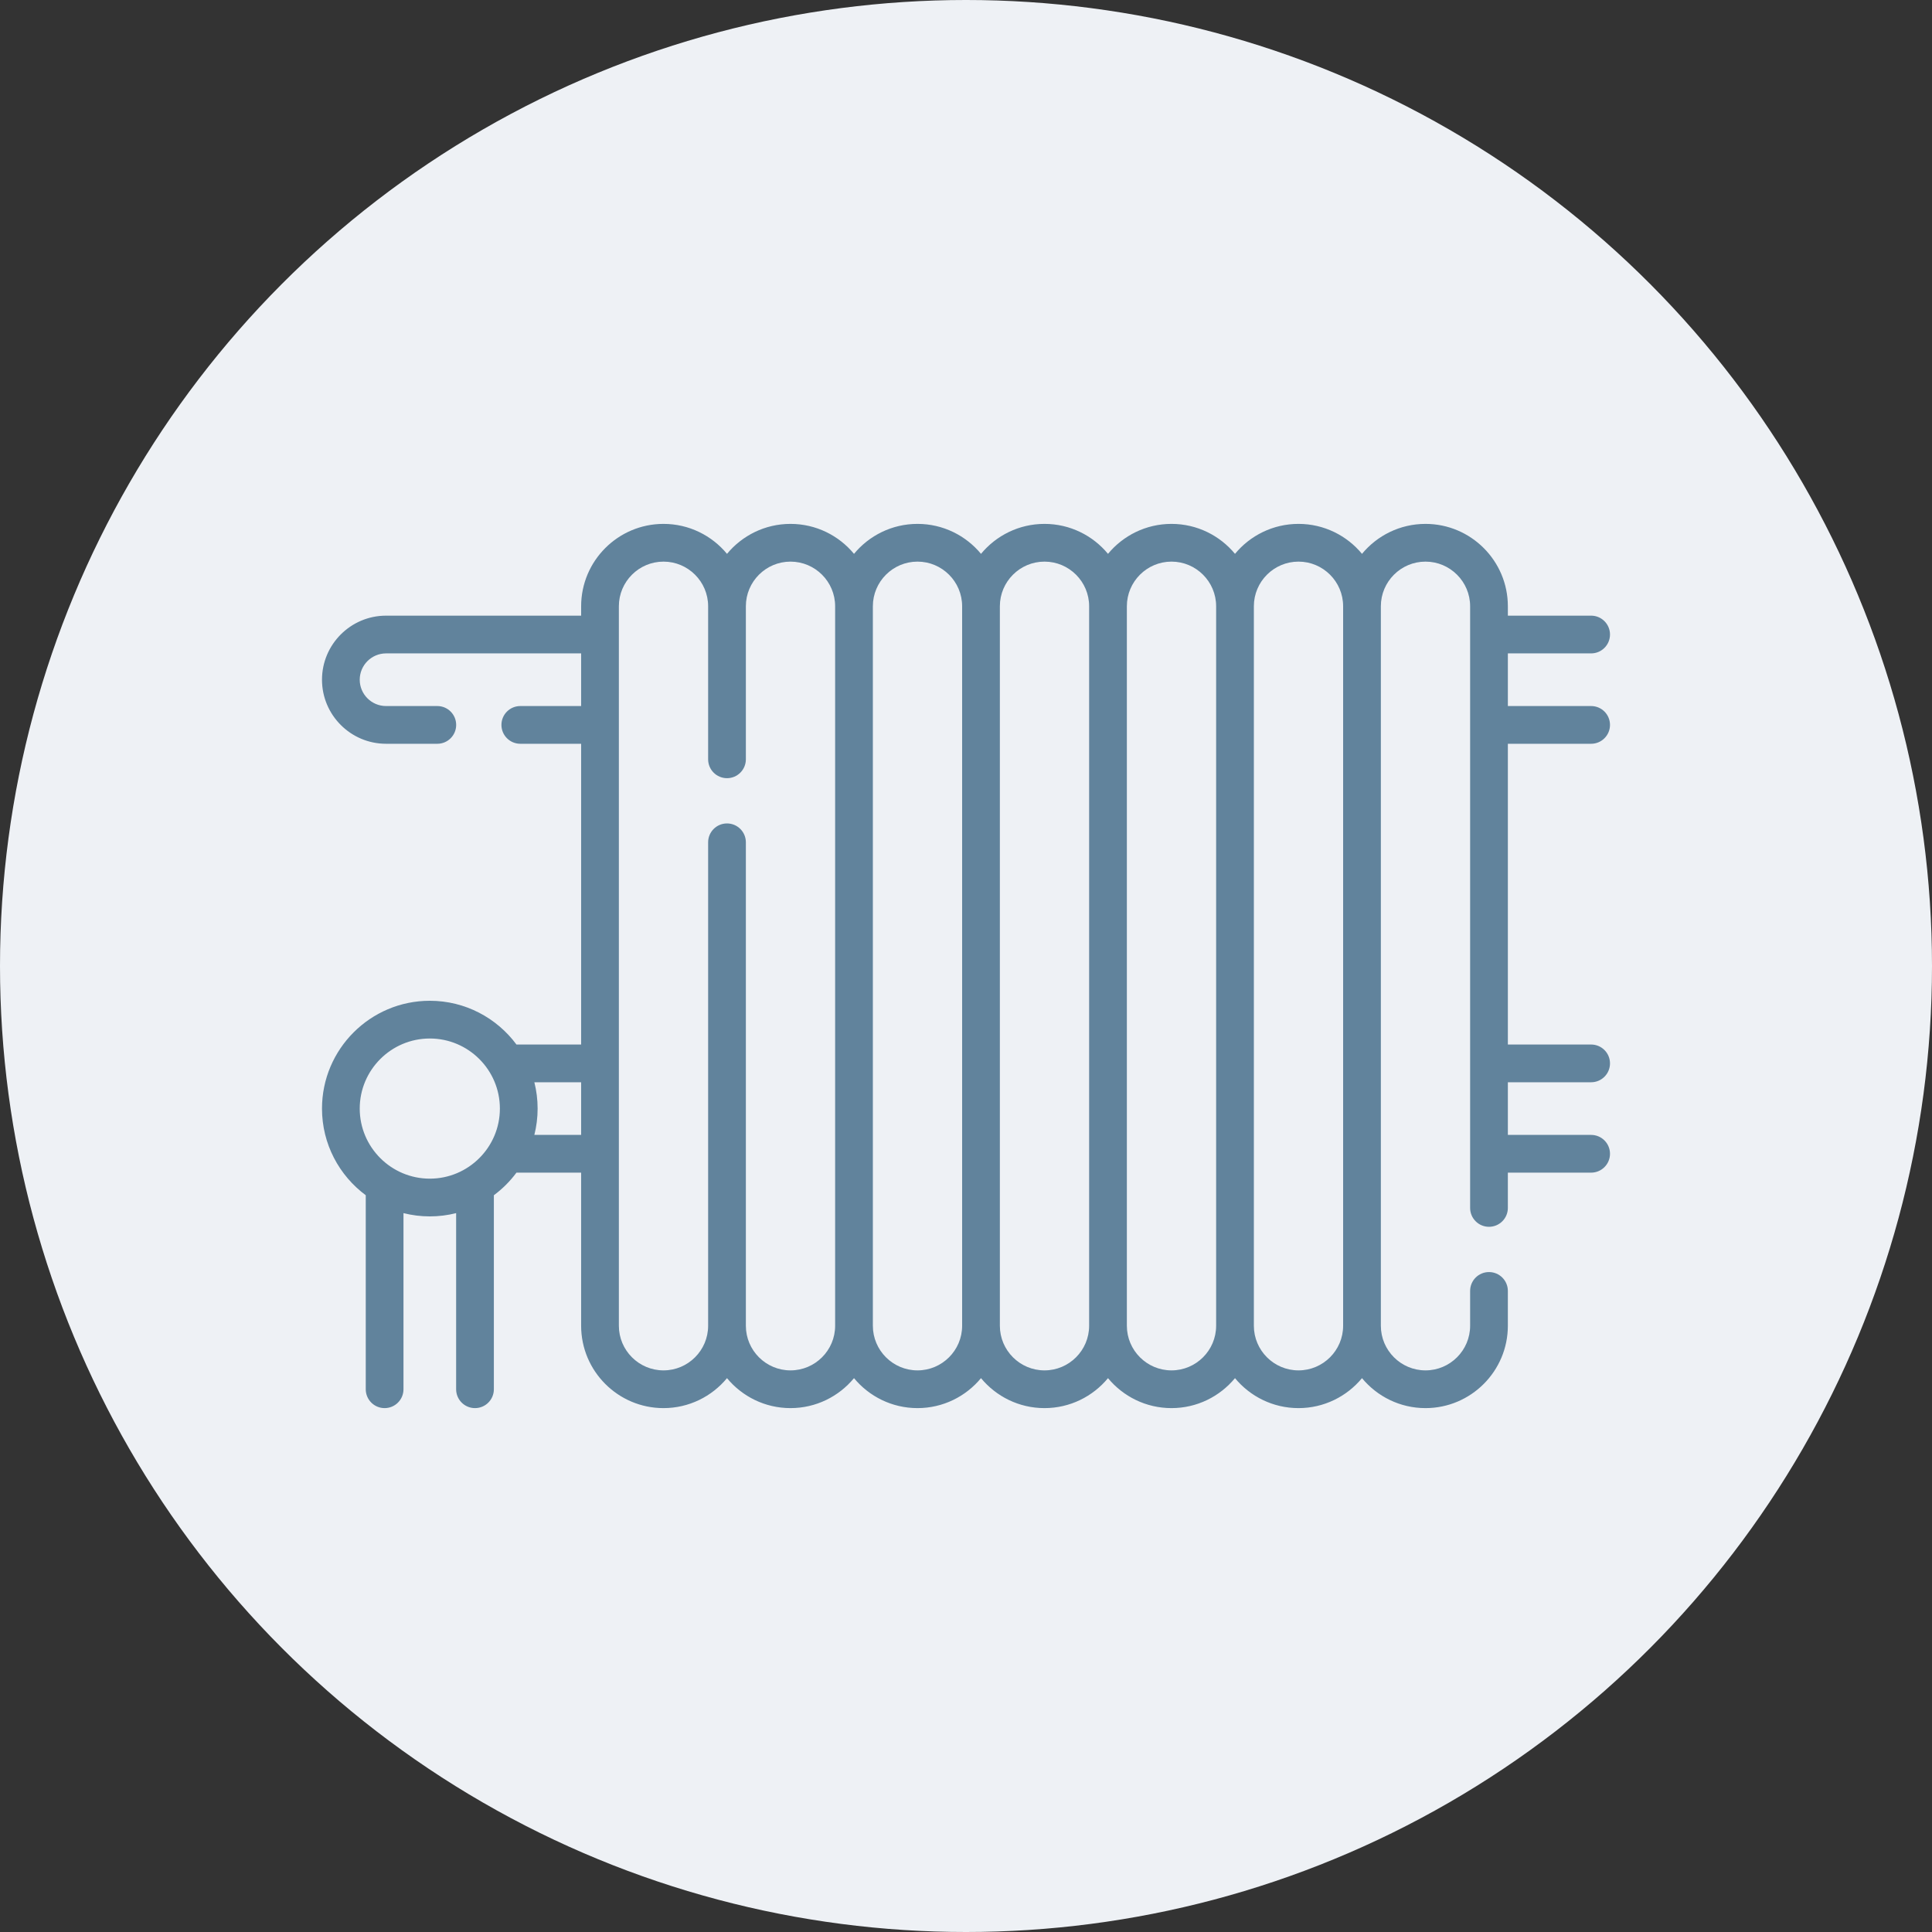 <?xml version="1.0" encoding="UTF-8"?> <svg xmlns="http://www.w3.org/2000/svg" width="800" height="800" viewBox="0 0 800 800" fill="none"><rect x="0" y="0" width="800" height="800" fill="#333333" stroke="none"/> <circle cx="400" cy="400" r="400" fill="#EEF1F5"></circle> <g clip-path="url(#clip0)"> <path d="M658.854 307.981C663.168 307.981 666.666 304.484 666.666 300.169C666.666 295.853 663.168 292.356 658.854 292.356H624.374V270.555H658.854C663.168 270.555 666.666 267.058 666.666 262.743C666.666 258.427 663.168 254.93 658.854 254.93H624.374V251.036C624.374 232.23 609.074 216.931 590.267 216.931C579.697 216.931 570.234 221.766 563.974 229.337C557.713 221.765 548.251 216.93 537.68 216.93C527.109 216.93 517.647 221.765 511.386 229.337C505.126 221.765 495.663 216.93 485.092 216.93C474.522 216.93 465.06 221.765 458.799 229.337C452.538 221.765 443.076 216.93 432.505 216.93C421.934 216.93 412.472 221.765 406.211 229.337C399.951 221.765 390.488 216.93 379.917 216.93C369.347 216.93 359.884 221.765 353.624 229.337C347.363 221.765 337.901 216.931 327.33 216.931C316.759 216.931 307.297 221.766 301.036 229.339C294.776 221.766 285.313 216.931 274.742 216.931C255.936 216.931 240.636 232.231 240.636 251.036V254.931H159.858C145.232 254.931 133.333 266.83 133.333 281.456C133.333 296.082 145.232 307.981 159.858 307.981H181.081C185.396 307.981 188.893 304.484 188.893 300.169C188.893 295.853 185.396 292.356 181.081 292.356H159.858C153.848 292.356 148.958 287.467 148.958 281.456C148.958 275.446 153.848 270.556 159.858 270.556H240.634V292.356H215.447C211.132 292.356 207.634 295.853 207.634 300.169C207.634 304.484 211.132 307.981 215.447 307.981H240.635V432.515H213.856C205.715 421.532 192.664 414.397 177.975 414.397C153.359 414.397 133.333 434.423 133.333 459.039C133.333 473.728 140.467 486.779 151.45 494.92V575.258C151.45 579.574 154.948 583.071 159.262 583.071C163.577 583.071 167.075 579.574 167.075 575.258V502.33C170.565 503.209 174.215 503.682 177.975 503.682C181.734 503.682 185.385 503.21 188.875 502.33V575.258C188.875 579.574 192.373 583.071 196.687 583.071C201.002 583.071 204.5 579.574 204.5 575.258V494.92C208.06 492.28 211.215 489.125 213.855 485.565H240.634V548.964C240.634 567.77 255.934 583.07 274.74 583.07C285.311 583.07 294.774 578.235 301.034 570.662C307.294 578.235 316.757 583.07 327.328 583.07C337.899 583.07 347.361 578.235 353.622 570.662C359.882 578.235 369.344 583.07 379.915 583.07C390.486 583.07 399.949 578.235 406.209 570.662C412.469 578.235 421.932 583.07 432.503 583.07C443.074 583.07 452.536 578.235 458.797 570.662C465.057 578.235 474.519 583.07 485.09 583.07C495.661 583.07 505.123 578.235 511.384 570.662C517.644 578.235 527.107 583.07 537.678 583.07C548.249 583.07 557.711 578.235 563.972 570.662C570.232 578.235 579.694 583.07 590.265 583.07C609.072 583.07 624.372 567.77 624.372 548.964V534.545C624.372 530.229 620.874 526.732 616.559 526.732C612.244 526.732 608.747 530.229 608.747 534.545V548.964C608.747 559.154 600.456 567.445 590.265 567.445C580.075 567.445 571.784 559.154 571.784 548.964V251.036C571.784 240.847 580.075 232.556 590.265 232.556C600.456 232.556 608.747 240.847 608.747 251.036V500.18C608.747 504.496 612.244 507.993 616.559 507.993C620.874 507.993 624.372 504.496 624.372 500.18V485.566H658.854C663.168 485.566 666.666 482.069 666.666 477.753C666.666 473.437 663.168 469.941 658.854 469.941H624.374V448.14H658.854C663.168 448.14 666.666 444.643 666.666 440.327C666.666 436.011 663.168 432.515 658.854 432.515H624.374V307.981H658.854ZM148.958 459.039C148.958 443.039 161.976 430.022 177.975 430.022C193.974 430.022 206.991 443.039 206.991 459.039C206.991 475.039 193.975 488.055 177.975 488.055C161.975 488.055 148.958 475.04 148.958 459.039ZM221.265 469.94C222.144 466.449 222.617 462.799 222.617 459.039C222.617 455.279 222.146 451.629 221.266 448.139H240.636V469.94H221.265ZM327.329 567.446C317.138 567.446 308.848 559.155 308.848 548.965V348.781C308.848 344.466 305.35 340.969 301.035 340.969C296.721 340.969 293.223 344.466 293.223 348.781V548.965C293.223 559.155 284.932 567.446 274.741 567.446C264.551 567.446 256.26 559.155 256.26 548.965V251.036C256.26 240.847 264.551 232.556 274.741 232.556C284.932 232.556 293.223 240.847 293.223 251.036V314.417C293.223 318.732 296.721 322.229 301.035 322.229C305.35 322.229 308.848 318.732 308.848 314.417V251.036C308.848 240.847 317.138 232.556 327.329 232.556C337.519 232.556 345.81 240.847 345.81 251.036V548.965C345.811 559.155 337.52 567.446 327.329 567.446ZM379.916 567.446C369.726 567.446 361.435 559.155 361.435 548.965V251.036C361.435 240.846 369.726 232.555 379.916 232.555C390.107 232.555 398.398 240.846 398.398 251.036V548.965C398.398 559.155 390.107 567.446 379.916 567.446ZM432.505 567.446C422.314 567.446 414.024 559.155 414.024 548.965V251.036C414.024 240.846 422.314 232.555 432.505 232.555C442.695 232.555 450.986 240.846 450.986 251.036V548.965C450.986 559.155 442.695 567.446 432.505 567.446ZM485.092 567.446C474.902 567.446 466.611 559.155 466.611 548.965V251.036C466.611 240.846 474.902 232.555 485.092 232.555C495.283 232.555 503.574 240.846 503.574 251.036V548.965C503.574 559.155 495.283 567.446 485.092 567.446ZM537.68 567.446C527.489 567.446 519.199 559.155 519.199 548.965V251.036C519.199 240.846 527.489 232.555 537.68 232.555C547.87 232.555 556.161 240.846 556.161 251.036V548.965C556.161 559.155 547.87 567.446 537.68 567.446Z" fill="#61839C"></path> </g> <defs> <clipPath id="clip0"> <rect width="533.333" height="533.333" fill="white" transform="translate(133.333 133.333)"></rect> </clipPath> </defs> </svg> 
